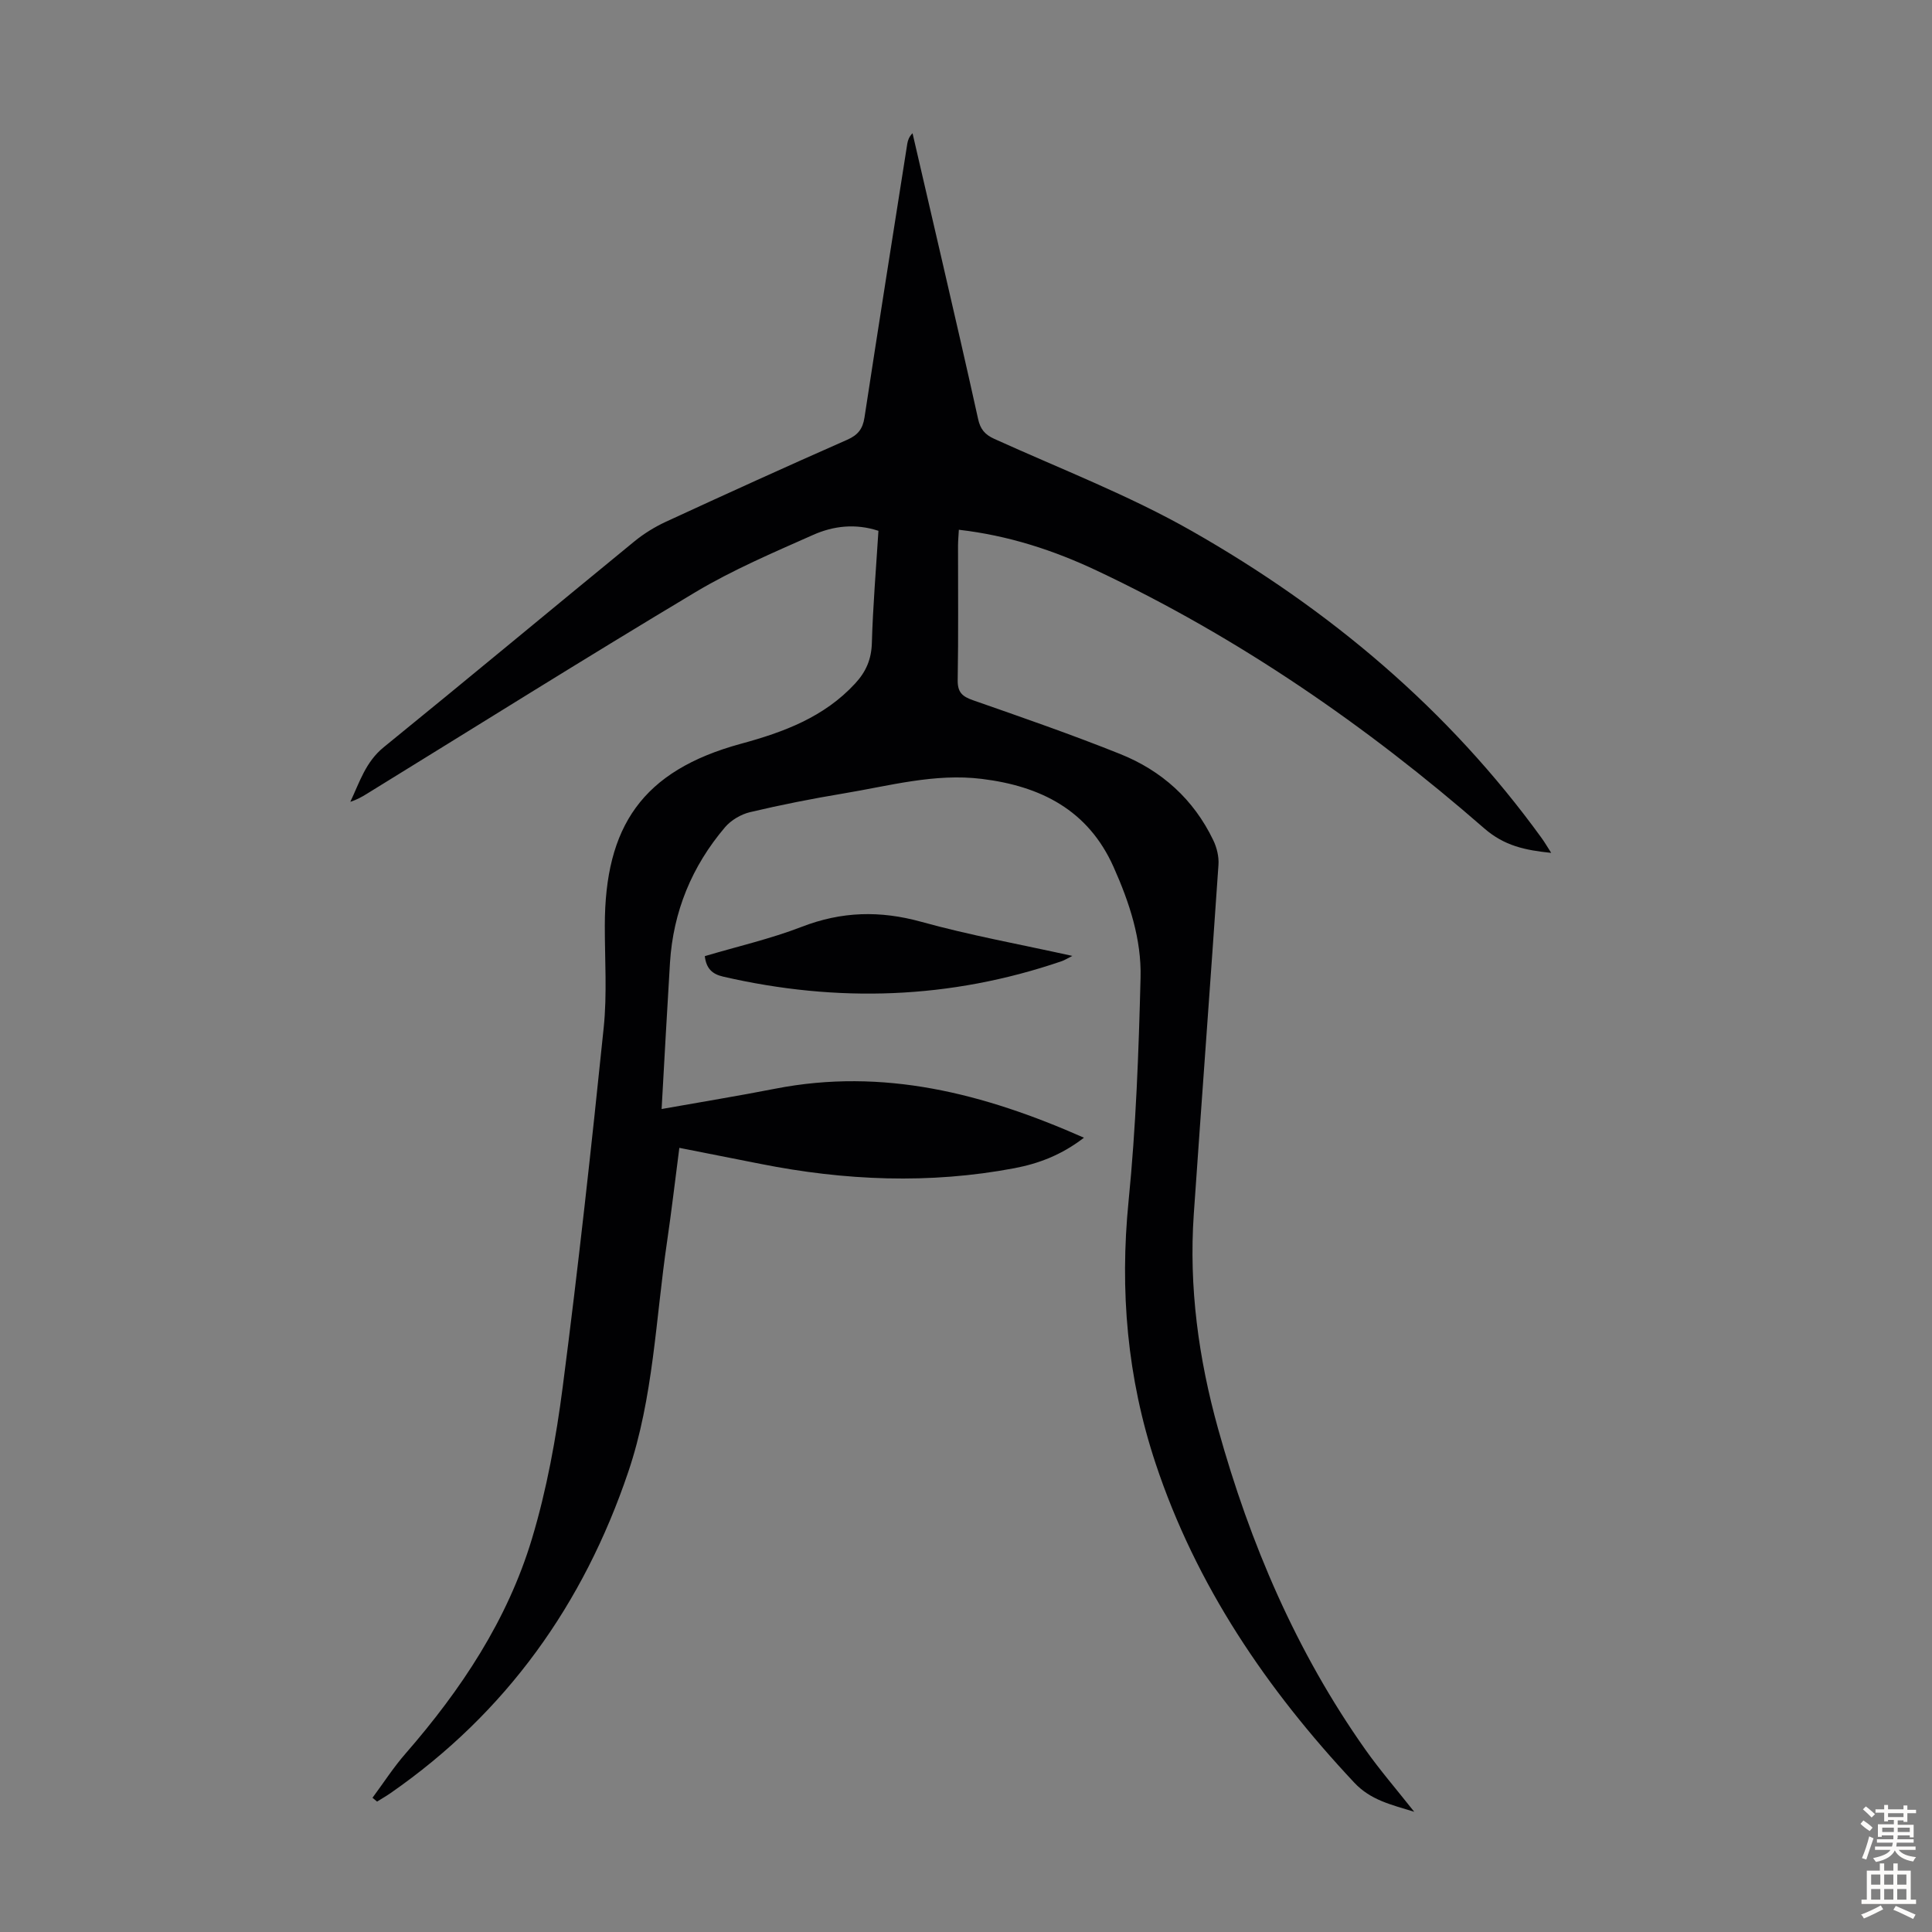 <svg enable-background="new 0 0 400 400" viewBox="0 0 400 400" xmlns="http://www.w3.org/2000/svg"><rect x="0" y="0" width="400" height="400" fill="#808080" stroke="none"/><path d="m77.12 372.21c2.27-3.06 4.35-6.3 6.85-9.16 11.51-13.21 21.11-27.66 26.17-44.49 3.07-10.21 5-20.87 6.37-31.46 3.21-24.73 5.93-49.53 8.48-74.34.72-6.98.22-14.08.23-21.13.02-20.49 7.7-32.06 28.18-37.64 8.89-2.42 17.22-5.51 23.65-12.48 2.23-2.41 3.36-4.98 3.46-8.37.22-7.7.87-15.39 1.36-23.24-4.75-1.56-9.33-1.02-13.51.84-8.26 3.67-16.65 7.24-24.38 11.86-22.84 13.66-45.39 27.81-68.06 41.77-1.03.64-2.09 1.22-3.39 1.64 1.91-4.03 3.15-8.25 6.92-11.31 17.37-14.11 34.57-28.43 51.89-42.61 1.96-1.6 4.19-2.98 6.49-4.05 12.48-5.76 24.99-11.45 37.57-16.99 2.23-.98 3.22-2.25 3.58-4.6 2.89-18.9 5.88-37.78 8.86-56.67.12-.74.37-1.46 1.09-2.2 2.05 8.83 4.1 17.66 6.14 26.5 2.51 10.89 5.04 21.78 7.44 32.69.45 2.06 1.38 3.2 3.34 4.09 13.73 6.23 27.92 11.68 40.97 19.12 28.37 16.15 53.05 36.86 72.35 63.52.64.88 1.19 1.83 1.99 3.08-5.36-.56-9.67-1.42-13.89-5.1-24.38-21.25-50.85-39.5-80.19-53.34-8.92-4.21-18.26-7.27-28.56-8.46-.06 1.14-.16 2.19-.17 3.24-.01 9.29.09 18.58-.07 27.87-.04 2.52.92 3.4 3.15 4.18 10.22 3.57 20.47 7.12 30.52 11.15 8.57 3.44 15.19 9.38 19.24 17.83.74 1.53 1.2 3.43 1.08 5.11-1.64 24.11-3.45 48.21-5.11 72.32-1.04 15.11.99 29.92 5.04 44.46 6.61 23.75 16.19 46.17 30.48 66.39 3.02 4.27 6.46 8.25 10.12 12.88-4.83-1.49-9.02-2.41-12.42-6.04-18.12-19.33-32.74-40.8-41.14-66.12-5.86-17.66-7.43-35.71-5.58-54.29 1.53-15.34 2.09-30.79 2.48-46.21.21-7.99-2.31-15.62-5.59-22.96-5.3-11.86-15.17-16.74-27.29-18.23-9.74-1.2-19.12 1.44-28.58 3.01-6.5 1.08-12.99 2.36-19.4 3.88-1.88.45-3.92 1.65-5.17 3.12-6.86 8.07-10.74 17.46-11.4 28.08-.61 9.91-1.14 19.83-1.73 30.26 8.36-1.49 15.95-2.72 23.49-4.2 22.39-4.38 43.17.95 63.95 10.14-4.61 3.56-9.38 5.36-14.38 6.31-17.59 3.33-35.15 2.58-52.64-.9-5.45-1.09-10.9-2.16-16.75-3.31-.88 6.75-1.62 13.16-2.56 19.54-2.34 15.9-2.8 32.14-8.01 47.54-9.27 27.42-25.29 49.89-49.2 66.5-.91.63-1.87 1.18-2.81 1.77-.3-.27-.62-.53-.95-.79z" fill="#010103"/><path d="m145.92 197.96c6.72-2 13.59-3.57 20.09-6.08 8.25-3.19 16.21-3.39 24.73-1.03 10.1 2.8 20.45 4.66 31.28 7.06-1.06.53-1.64.91-2.28 1.12-23.03 7.86-46.37 8.62-70.02 3.17-2.25-.52-3.49-1.65-3.8-4.24z" fill="#010103"/><g fill="#fcfbfa"><path d="m385.2 377.6.6-.7c.6.4 1.3.9 1.9 1.5l-.6.7c-.8-.5-1.4-1-1.9-1.5zm.3 7.1c.6-1.4 1.1-2.9 1.5-4.5.3.1.6.3.9.4-.5 1.4-1 2.9-1.5 4.4zm.2-10.1.6-.6c.7.5 1.3 1.1 1.9 1.6l-.7.7c-.6-.6-1.2-1.2-1.8-1.7zm8.4-.8h.8v.9h1.8v.7h-1.8v1.8h-.8v-.3h-1.2v.9h3.3v2.6h-.8v-.4h-2.5c0 .3 0 .6-.1.8h3.4v.7h-3.5c0 .3-.1.6-.1.8h4v.7h-3.5c.7.9 1.9 1.3 3.6 1.5-.2.2-.4.5-.6.9-1.9-.3-3.2-1.1-3.8-2.3-.5 1.1-1.8 2-3.9 2.4-.2-.3-.4-.5-.6-.8 1.9-.4 3.1-.9 3.6-1.7h-3.2v-.7h3.5c.1-.2.1-.5.2-.8h-3.3v-.7h3.4c0-.2 0-.5 0-.8h-2.4v.3h-.8v-2.6h3.3v-.9h-1.2v.3h-.8v-1.8h-1.8v-.7h1.8v-.9h.8v.9h3.2zm-4.4 5.5h2.4c0-.3 0-.6 0-.9h-2.4zm1.2-3.1h3.2v-.8h-3.2zm4.4 2.2h-2.4v.9h2.5v-.9z"/><path d="m389.2 385.8h.9v1.5h1.9v-1.5h.9v1.5h2.7v6h1.1v.9h-11.3v-.9h1.1v-6h2.7zm.2 8.7.5.8c-1.2.6-2.5 1.3-4 1.9-.2-.3-.3-.6-.6-.8 1.6-.6 3-1.3 4.1-1.9zm-2-4.3h1.9v-2.1h-1.9zm0 3.1h1.9v-2.2h-1.9zm2.7-3.1h1.9v-2.1h-1.9zm0 3.1h1.9v-2.2h-1.9zm2.4 1.3c1.4.6 2.7 1.2 4.1 1.8l-.5.9c-1.5-.7-2.8-1.4-4.1-1.9zm2.2-6.5h-1.9v2.1h1.9zm-1.9 5.2h1.9v-2.2h-1.9z"/></g></svg>